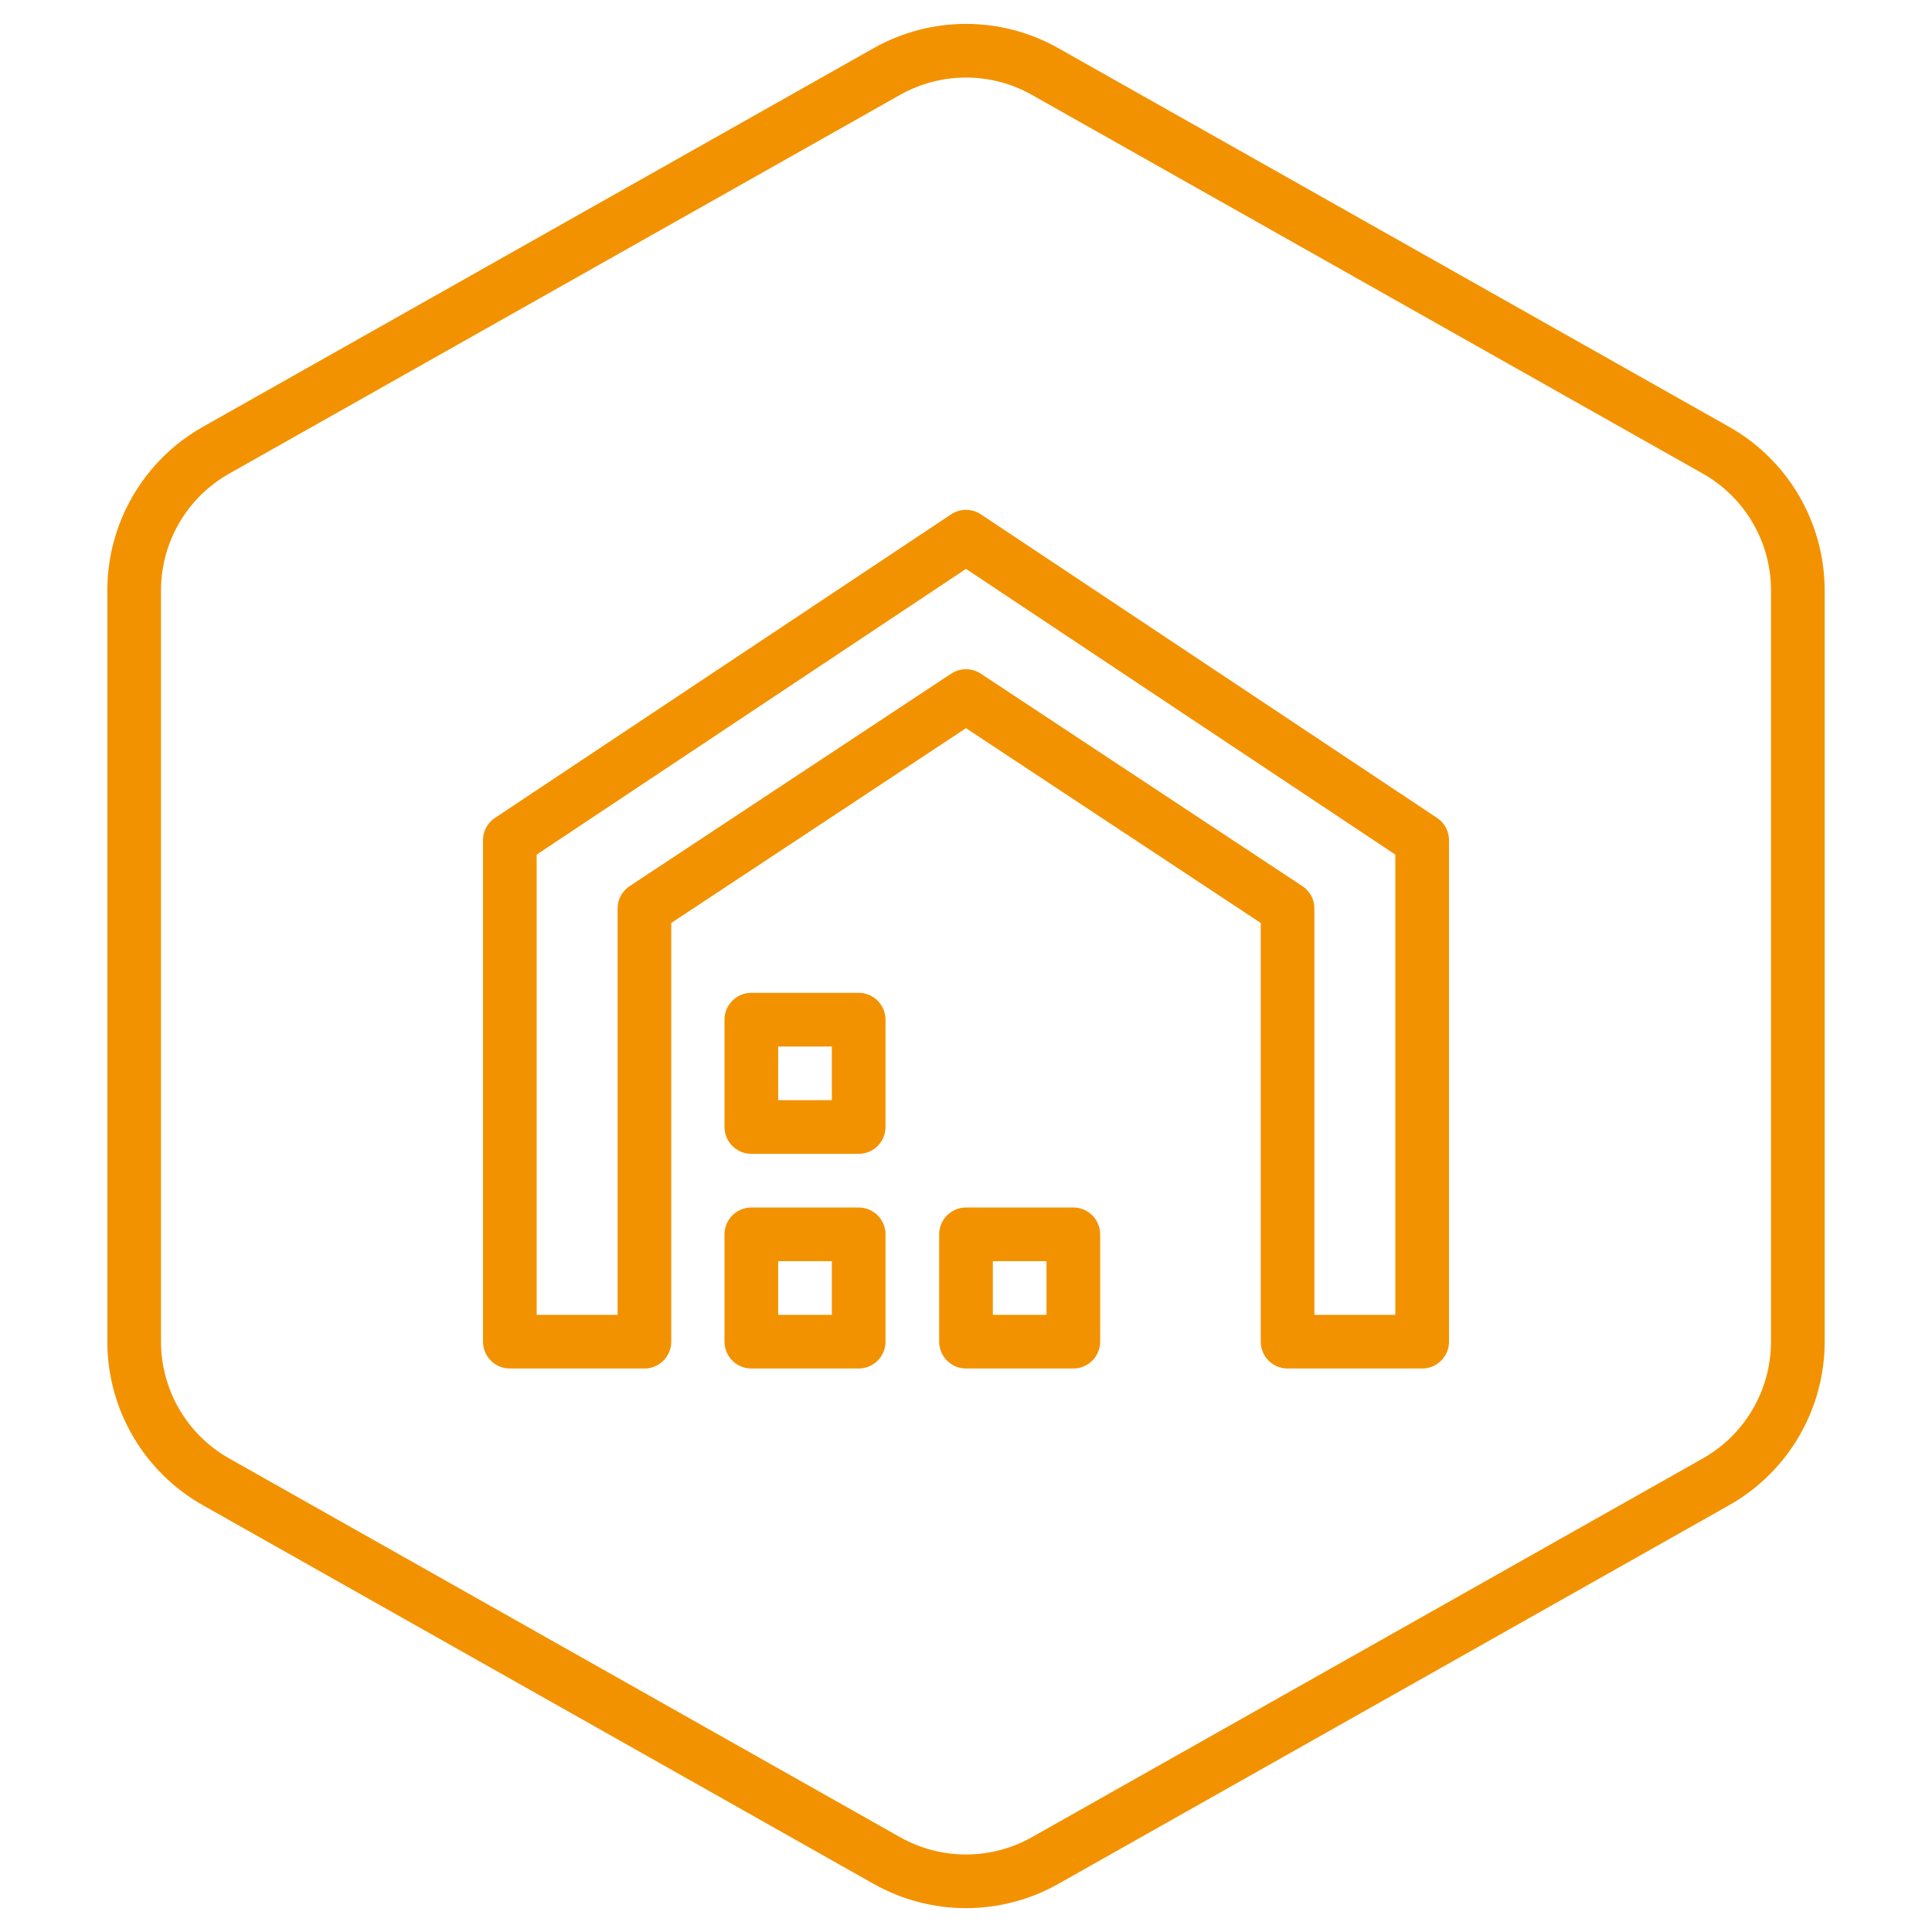 <svg width="72" height="72" viewBox="0 0 72 72" fill="none" xmlns="http://www.w3.org/2000/svg">
<path d="M63.95 16.779L38.95 2.666C37.119 1.632 34.881 1.632 33.05 2.666L8.05 16.779C6.166 17.843 5 19.839 5 22.004V49.998C5 52.162 6.166 54.159 8.05 55.223L33.05 69.336C34.881 70.369 37.119 70.369 38.95 69.336L63.95 55.223C65.834 54.159 67 52.162 67 49.998V22.004C67 19.839 65.834 17.843 63.95 16.779Z" stroke="#F39200" stroke-width="2"/>
<path d="M53 50H47.984V33.858L36 25.939L24.016 33.858V50H19V31.313L36 20L53 31.313V50Z" stroke="#F39200" stroke-width="2" stroke-linejoin="round"/>
<path d="M28 50V46H32V50H28Z" stroke="#F39200" stroke-width="2" stroke-linejoin="round"/>
<path d="M36 50V46H40V50H36Z" stroke="#F39200" stroke-width="2" stroke-linejoin="round"/>
<path d="M28 42V38H32V42H28Z" stroke="#F39200" stroke-width="2" stroke-linejoin="round"/>
</svg>
